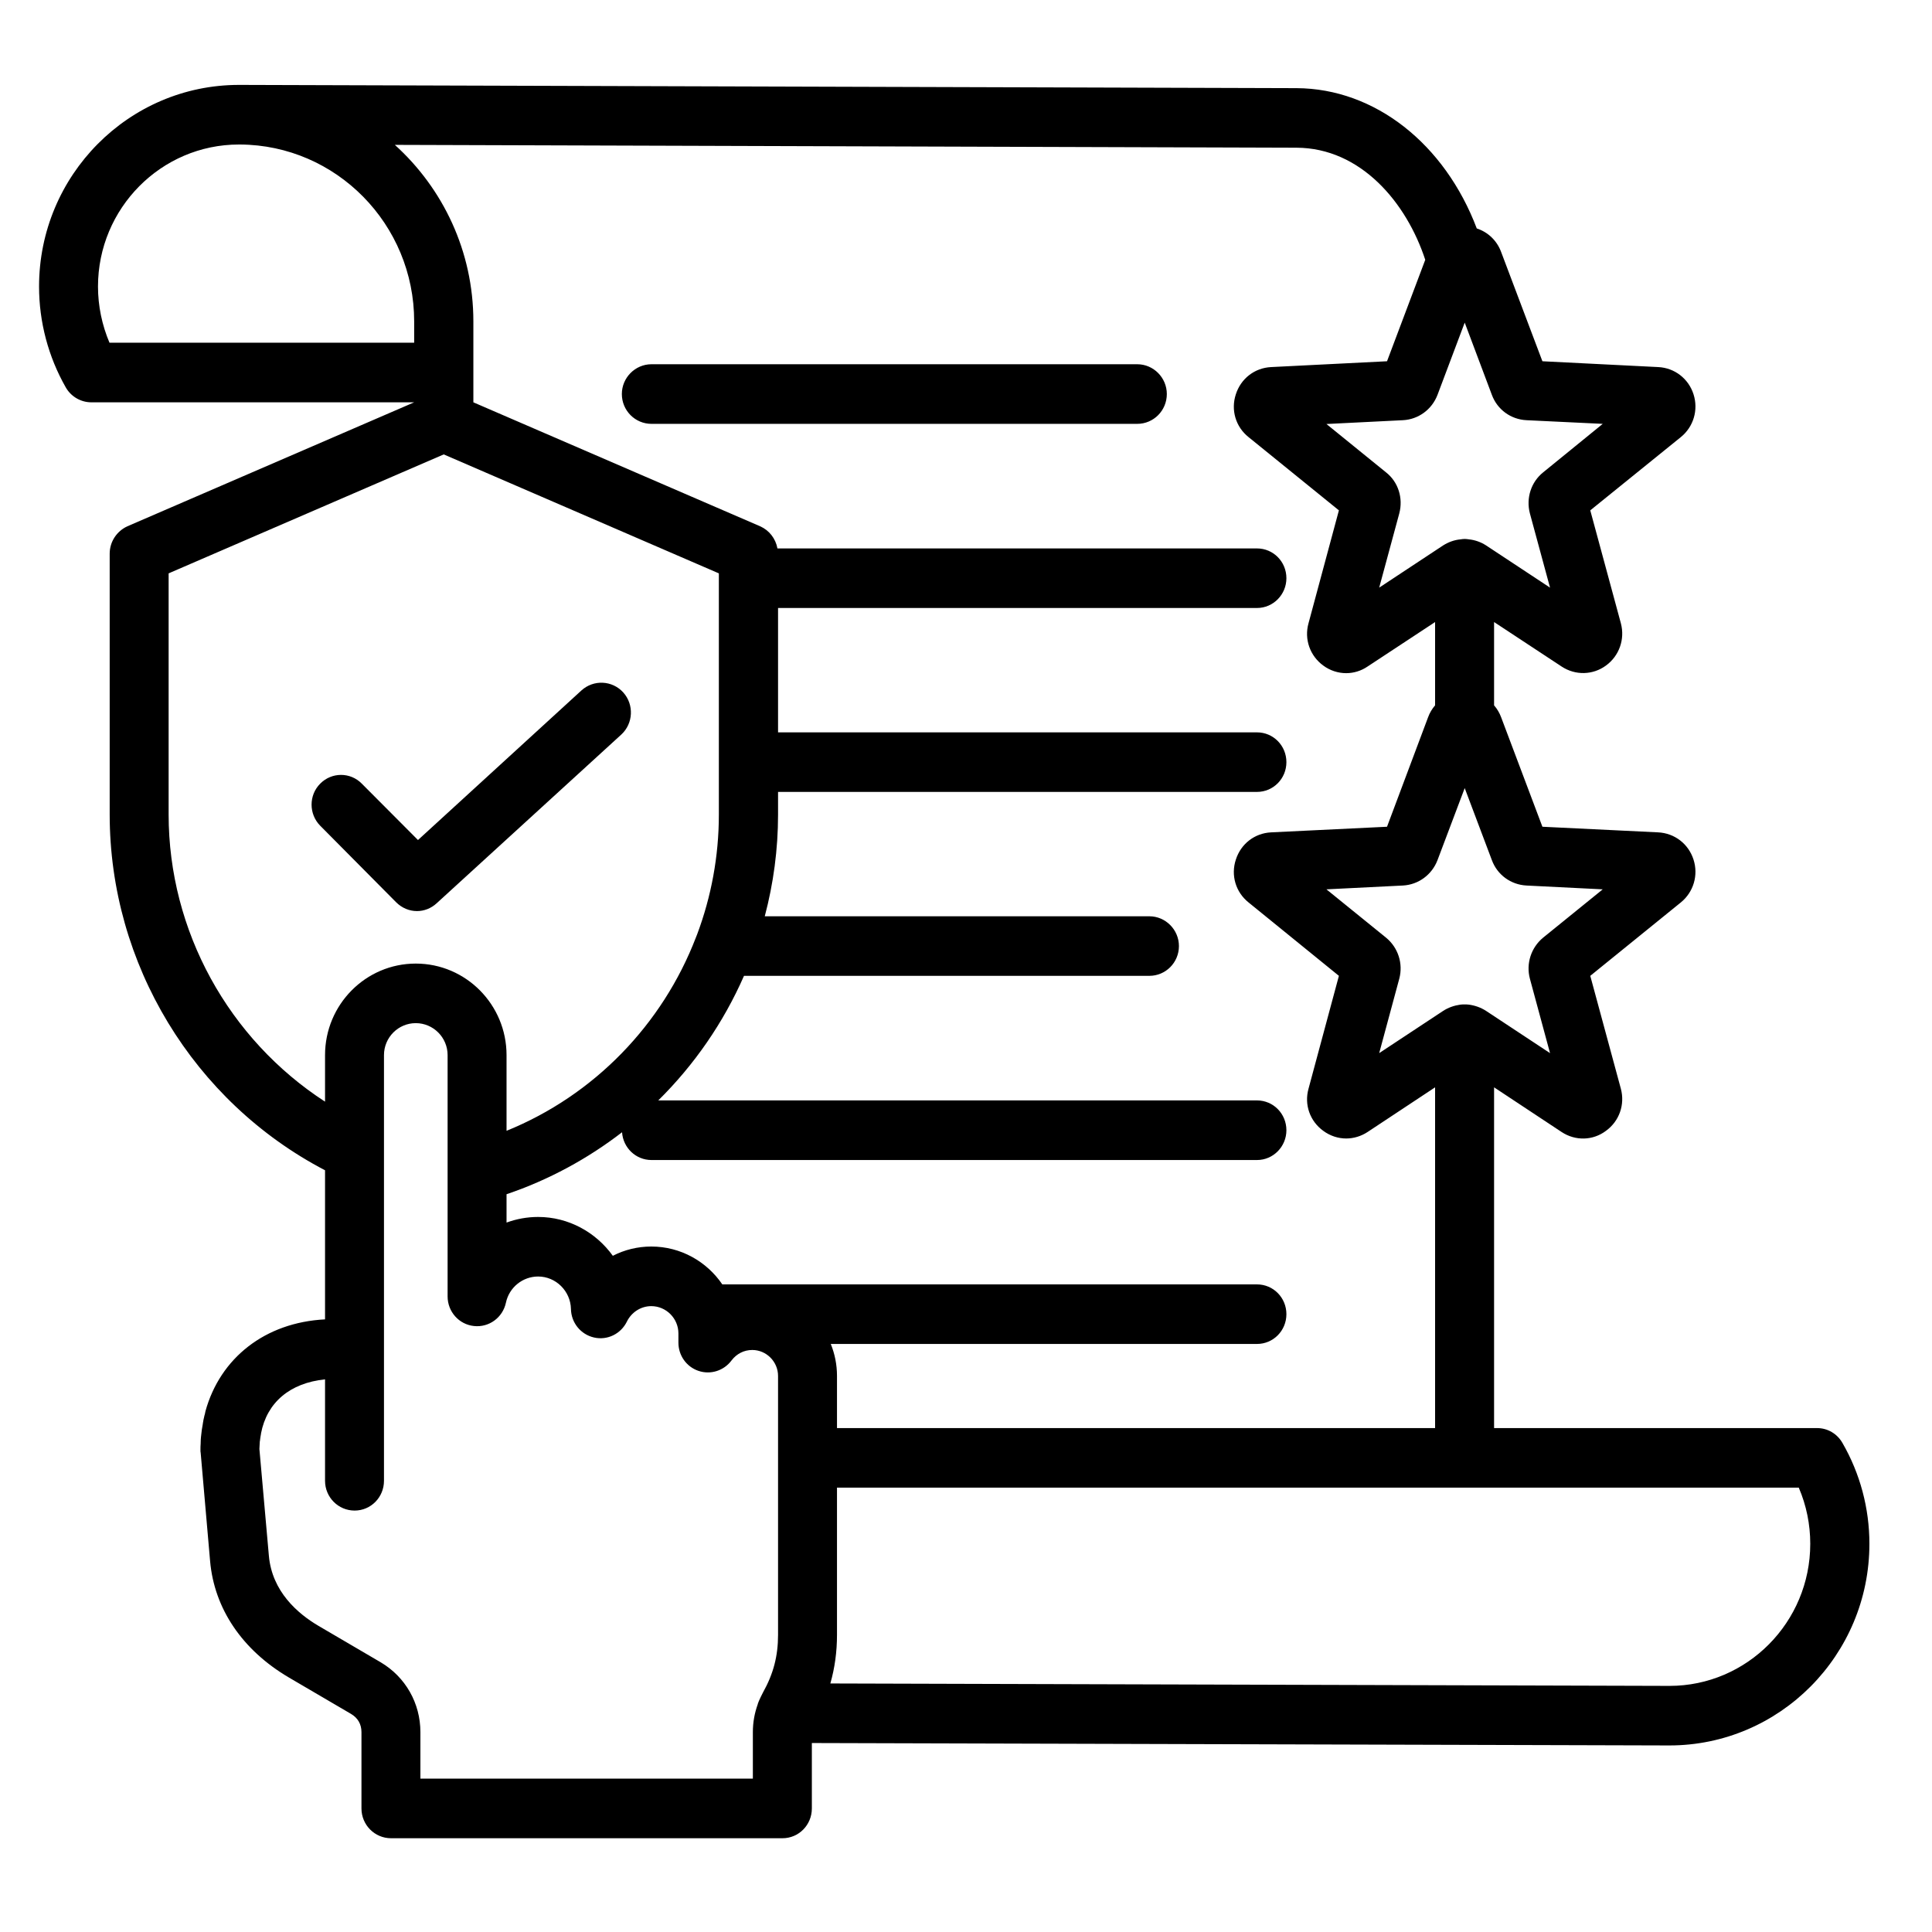 <svg xmlns="http://www.w3.org/2000/svg" xmlns:xlink="http://www.w3.org/1999/xlink" width="50" zoomAndPan="magnify" viewBox="0 0 37.5 37.5" height="50" preserveAspectRatio="xMidYMid meet" version="1.0"><defs><clipPath id="b07a63cc2f"><path d="M 0.758 1.645 L 36.285 1.645 L 36.285 35.691 L 0.758 35.691 Z M 0.758 1.645 " clip-rule="nonzero"/></clipPath></defs><g clip-path="url(#b07a63cc2f)"><path fill="#000000" d="M 35.762 28.008 C 35.66 27.828 35.473 27.719 35.27 27.719 L 29 27.719 L 29 21.105 L 30.312 21.973 C 30.578 22.148 30.918 22.141 31.172 21.949 C 31.43 21.762 31.543 21.441 31.461 21.133 L 30.867 18.941 L 32.625 17.516 C 32.871 17.316 32.969 16.988 32.871 16.684 C 32.773 16.379 32.504 16.172 32.184 16.156 L 29.938 16.047 L 29.137 13.922 C 29.105 13.836 29.059 13.758 29 13.691 L 29 12.074 L 30.312 12.938 C 30.578 13.113 30.918 13.105 31.172 12.918 C 31.43 12.73 31.543 12.406 31.461 12.098 L 30.867 9.906 L 32.625 8.484 C 32.871 8.285 32.969 7.957 32.871 7.652 C 32.773 7.348 32.504 7.141 32.188 7.125 L 29.938 7.012 L 29.137 4.891 C 29.055 4.668 28.879 4.504 28.664 4.434 C 28.043 2.793 26.688 1.719 25.168 1.711 L 4.668 1.648 C 4.656 1.648 4.648 1.648 4.637 1.648 C 2.5 1.648 0.758 3.402 0.758 5.562 C 0.758 6.25 0.938 6.926 1.277 7.52 C 1.379 7.699 1.57 7.809 1.773 7.809 L 8.039 7.809 L 2.473 10.215 C 2.266 10.309 2.129 10.516 2.129 10.746 L 2.129 15.809 C 2.129 18.711 3.758 21.383 6.309 22.715 L 6.309 25.609 C 5.145 25.668 4.273 26.359 3.988 27.391 C 3.984 27.41 3.98 27.43 3.977 27.445 C 3.969 27.469 3.965 27.488 3.961 27.508 C 3.953 27.543 3.945 27.574 3.941 27.609 C 3.938 27.617 3.938 27.621 3.938 27.629 C 3.922 27.711 3.91 27.797 3.902 27.883 C 3.898 27.922 3.895 27.961 3.895 28.004 C 3.895 28.008 3.895 28.012 3.895 28.016 C 3.891 28.059 3.891 28.105 3.891 28.148 C 3.891 28.168 3.891 28.184 3.895 28.199 L 4.078 30.301 C 4.16 31.227 4.703 32.027 5.605 32.559 L 6.812 33.266 C 6.945 33.344 7.016 33.465 7.016 33.621 L 7.016 35.102 C 7.016 35.422 7.273 35.68 7.59 35.68 L 15.188 35.68 C 15.504 35.68 15.758 35.422 15.758 35.102 L 15.758 33.832 L 32.402 33.879 C 34.543 33.879 36.285 32.125 36.285 29.965 C 36.285 29.277 36.105 28.602 35.762 28.008 Z M 29.629 17.188 L 31.109 17.262 L 29.953 18.199 C 29.719 18.391 29.617 18.703 29.695 18.996 L 30.086 20.441 L 28.844 19.621 C 28.742 19.555 28.629 19.516 28.512 19.5 C 28.484 19.496 28.457 19.496 28.43 19.496 C 28.398 19.496 28.371 19.496 28.344 19.5 C 28.23 19.516 28.113 19.555 28.012 19.621 L 26.77 20.441 L 27.16 18.996 C 27.238 18.703 27.137 18.391 26.902 18.199 L 25.746 17.262 L 27.23 17.188 C 27.531 17.172 27.793 16.98 27.902 16.695 L 28.43 15.297 L 28.957 16.695 C 29.062 16.98 29.324 17.172 29.629 17.188 Z M 28.957 7.664 C 29.062 7.949 29.324 8.141 29.629 8.156 L 31.109 8.227 L 29.953 9.168 C 29.719 9.355 29.617 9.668 29.695 9.965 L 30.086 11.406 L 28.844 10.586 C 28.742 10.52 28.625 10.48 28.512 10.469 C 28.484 10.465 28.457 10.461 28.43 10.461 C 28.402 10.461 28.375 10.465 28.348 10.469 C 28.23 10.48 28.117 10.52 28.012 10.586 L 26.77 11.406 L 27.16 9.965 C 27.238 9.668 27.141 9.355 26.902 9.168 L 25.746 8.23 L 27.23 8.156 C 27.531 8.141 27.793 7.949 27.902 7.664 L 28.43 6.262 Z M 25.164 2.867 C 26.414 2.871 27.301 3.934 27.664 5.043 L 26.922 7.012 L 24.672 7.125 C 24.352 7.141 24.086 7.348 23.988 7.652 C 23.887 7.957 23.984 8.285 24.234 8.484 L 25.988 9.906 L 25.398 12.098 C 25.312 12.406 25.426 12.73 25.684 12.918 C 25.816 13.016 25.973 13.066 26.129 13.066 C 26.273 13.066 26.418 13.023 26.543 12.938 L 27.855 12.074 L 27.855 13.691 C 27.797 13.758 27.75 13.836 27.719 13.922 L 26.922 16.047 L 24.672 16.156 C 24.352 16.172 24.086 16.379 23.988 16.684 C 23.887 16.988 23.984 17.316 24.234 17.516 L 25.988 18.941 L 25.398 21.133 C 25.312 21.441 25.426 21.762 25.684 21.949 C 25.816 22.047 25.973 22.098 26.129 22.098 C 26.273 22.098 26.418 22.055 26.543 21.973 L 27.855 21.105 L 27.855 27.719 L 16.246 27.719 L 16.246 26.707 C 16.246 26.488 16.203 26.277 16.125 26.086 L 24.398 26.086 C 24.715 26.086 24.969 25.828 24.969 25.508 C 24.969 25.188 24.715 24.93 24.398 24.93 L 14.02 24.93 C 13.719 24.488 13.215 24.195 12.641 24.195 C 12.379 24.195 12.121 24.258 11.895 24.375 C 11.566 23.918 11.035 23.621 10.445 23.621 C 10.23 23.621 10.023 23.66 9.832 23.73 L 9.832 23.18 C 10.652 22.902 11.406 22.492 12.074 21.977 C 12.094 22.277 12.34 22.516 12.645 22.516 L 24.398 22.516 C 24.715 22.516 24.969 22.254 24.969 21.938 C 24.969 21.617 24.715 21.359 24.398 21.359 L 12.777 21.359 C 13.477 20.668 14.043 19.848 14.441 18.941 L 22.309 18.941 C 22.625 18.941 22.883 18.684 22.883 18.363 C 22.883 18.047 22.625 17.785 22.309 17.785 L 14.844 17.785 C 15.012 17.152 15.102 16.488 15.102 15.809 L 15.102 15.371 L 24.398 15.371 C 24.715 15.371 24.969 15.113 24.969 14.793 C 24.969 14.473 24.715 14.215 24.398 14.215 L 15.102 14.215 L 15.102 11.801 L 24.398 11.801 C 24.715 11.801 24.969 11.539 24.969 11.223 C 24.969 10.902 24.715 10.645 24.398 10.645 L 15.09 10.645 C 15.055 10.453 14.93 10.293 14.754 10.215 L 9.188 7.809 L 9.188 6.238 C 9.188 4.879 8.598 3.656 7.664 2.812 Z M 2.125 6.652 C 1.98 6.309 1.902 5.938 1.902 5.562 C 1.902 4.043 3.129 2.805 4.637 2.805 L 4.66 2.805 C 6.527 2.816 8.039 4.352 8.039 6.238 L 8.039 6.652 Z M 3.273 15.809 L 3.273 11.129 L 8.613 8.82 L 13.953 11.129 L 13.953 15.809 C 13.953 16.621 13.805 17.406 13.531 18.137 C 13.523 18.156 13.516 18.176 13.508 18.195 C 12.859 19.883 11.535 21.258 9.832 21.949 L 9.832 20.48 C 9.832 19.5 9.043 18.703 8.07 18.703 C 7.098 18.703 6.309 19.5 6.309 20.48 L 6.309 21.383 C 4.441 20.172 3.273 18.074 3.273 15.809 Z M 14.613 34.523 L 8.16 34.523 L 8.16 33.621 C 8.16 33.059 7.871 32.551 7.391 32.266 L 6.184 31.559 C 5.777 31.32 5.281 30.891 5.219 30.199 L 5.035 28.125 C 5.039 28.074 5.039 28.023 5.043 27.977 C 5.047 27.969 5.047 27.961 5.047 27.953 C 5.051 27.91 5.059 27.871 5.066 27.832 C 5.066 27.828 5.066 27.824 5.066 27.824 C 5.18 27.223 5.625 26.844 6.309 26.773 L 6.309 28.742 C 6.309 29.062 6.566 29.32 6.883 29.32 C 7.199 29.32 7.453 29.062 7.453 28.742 L 7.453 20.48 C 7.453 20.137 7.73 19.859 8.07 19.859 C 8.41 19.859 8.688 20.137 8.688 20.48 L 8.688 25.164 C 8.688 25.457 8.906 25.707 9.199 25.738 C 9.492 25.77 9.758 25.574 9.82 25.285 C 9.883 24.988 10.145 24.777 10.445 24.777 C 10.789 24.777 11.074 25.059 11.082 25.406 C 11.086 25.672 11.27 25.902 11.531 25.961 C 11.789 26.02 12.051 25.891 12.168 25.652 C 12.258 25.469 12.441 25.352 12.641 25.352 C 12.93 25.352 13.168 25.59 13.168 25.883 L 13.168 26.062 C 13.168 26.309 13.324 26.531 13.559 26.609 C 13.793 26.688 14.051 26.605 14.199 26.406 C 14.297 26.277 14.441 26.203 14.602 26.203 C 14.875 26.203 15.102 26.43 15.102 26.707 L 15.102 31.73 C 15.102 32.145 15.012 32.488 14.809 32.852 C 14.781 32.906 14.754 32.961 14.73 33.016 C 14.723 33.039 14.711 33.059 14.707 33.082 C 14.645 33.254 14.613 33.434 14.613 33.621 Z M 32.406 32.723 L 16.117 32.676 C 16.203 32.375 16.246 32.062 16.246 31.73 L 16.246 28.875 L 34.914 28.875 C 35.062 29.219 35.137 29.59 35.137 29.965 C 35.137 31.488 33.91 32.723 32.406 32.723 Z M 12.07 7.648 C 12.07 7.332 12.328 7.07 12.645 7.07 L 22.074 7.07 C 22.391 7.07 22.648 7.332 22.648 7.648 C 22.648 7.969 22.391 8.227 22.074 8.227 L 12.645 8.227 C 12.328 8.227 12.07 7.969 12.07 7.648 Z M 7.688 17.512 L 6.215 16.027 C 5.992 15.801 5.992 15.434 6.215 15.211 C 6.438 14.984 6.801 14.984 7.023 15.211 L 8.113 16.305 L 11.285 13.402 C 11.52 13.188 11.883 13.203 12.098 13.441 C 12.309 13.676 12.293 14.043 12.059 14.258 L 8.477 17.531 C 8.367 17.633 8.23 17.684 8.094 17.684 C 7.945 17.684 7.801 17.625 7.688 17.512 Z M 7.688 17.512 " fill-opacity="1" fill-rule="nonzero"/></g></svg>